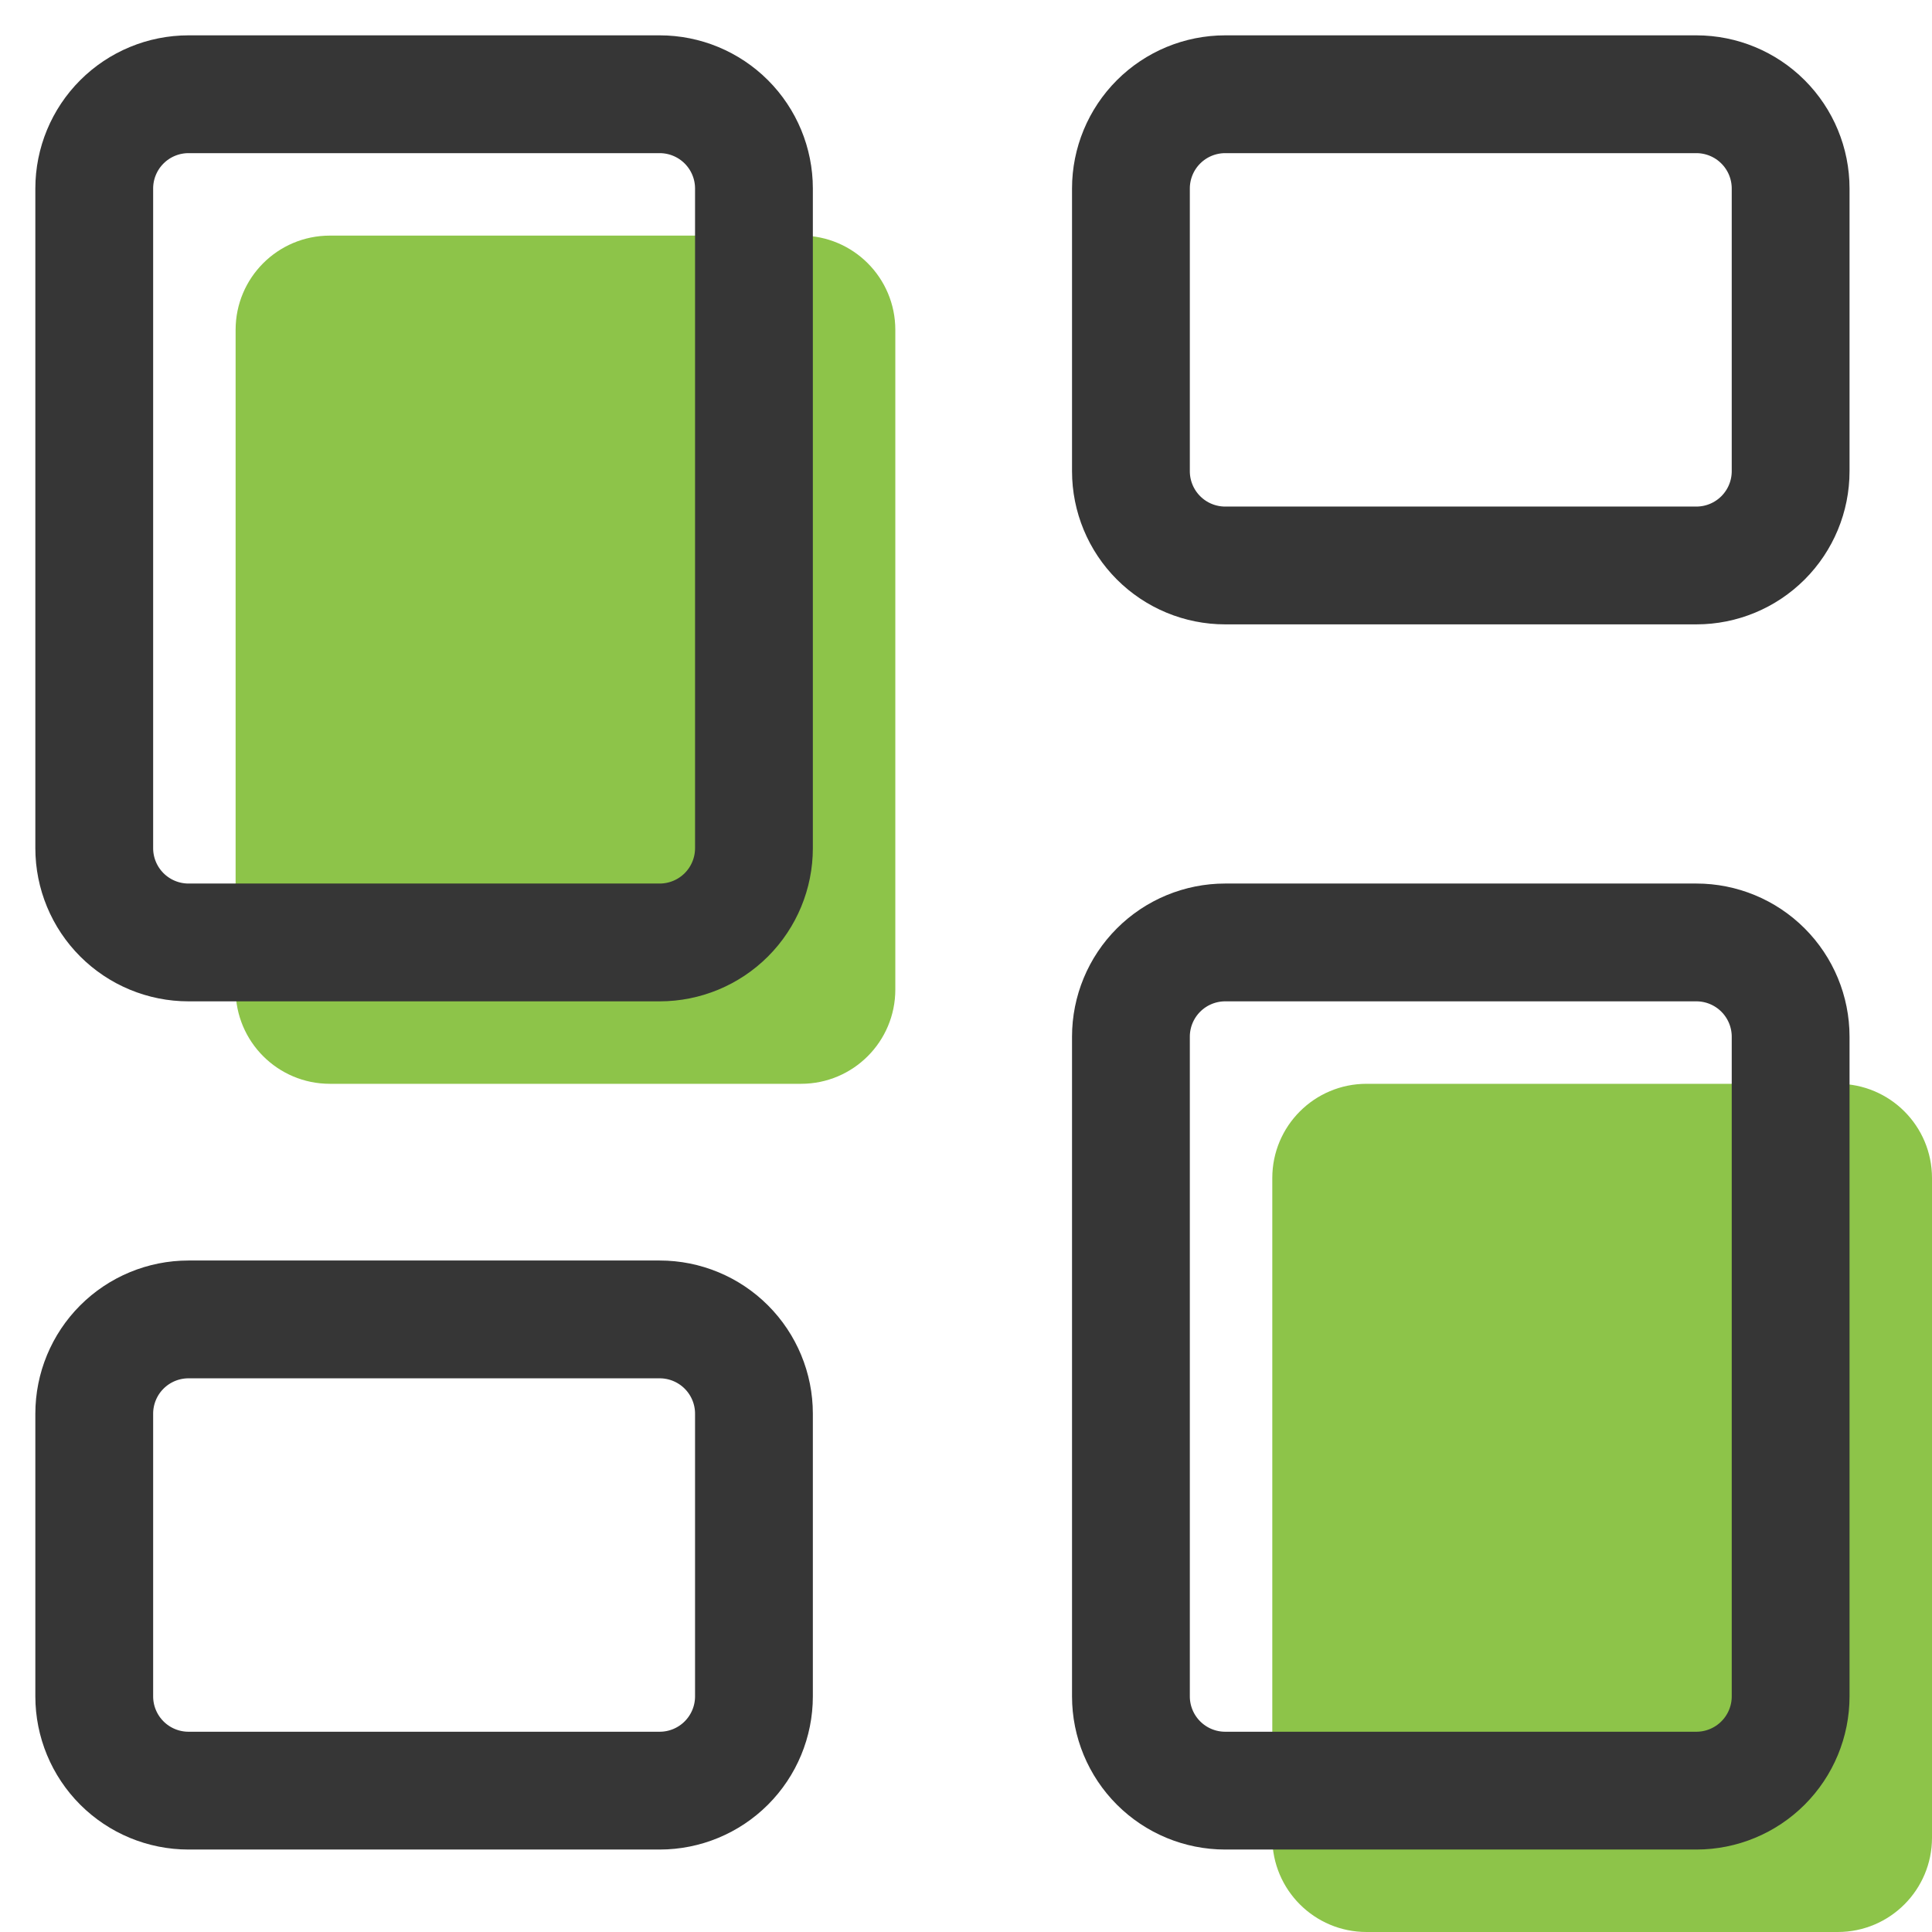 <?xml version="1.0" encoding="UTF-8"?> <svg xmlns="http://www.w3.org/2000/svg" width="41" height="41" viewBox="0 0 41 41" fill="none"><path d="M17 5H7C5.895 5 5 5.895 5 7V21C5 22.105 5.895 23 7 23H17C18.105 23 19 22.105 19 21V7C19 5.895 18.105 5 17 5Z" fill="#8DC449"></path><path d="M39 23H29C27.895 23 27 23.895 27 25V39C27 40.105 27.895 41 29 41H39C40.105 41 41 40.105 41 39V25C41 23.895 40.105 23 39 23Z" fill="#8DC449"></path><path d="M14 20H4C3.47 20 2.961 19.789 2.586 19.414C2.211 19.039 2 18.53 2 18V4C2 3.47 2.211 2.961 2.586 2.586C2.961 2.211 3.47 2 4 2H14C14.53 2 15.039 2.211 15.414 2.586C15.789 2.961 16 3.47 16 4V18C16 18.53 15.789 19.039 15.414 19.414C15.039 19.789 14.53 20 14 20ZM38 10V4C38 3.47 37.789 2.961 37.414 2.586C37.039 2.211 36.53 2 36 2H26C25.47 2 24.961 2.211 24.586 2.586C24.211 2.961 24 3.47 24 4V10C24 10.53 24.211 11.039 24.586 11.414C24.961 11.789 25.47 12 26 12H36C36.53 12 37.039 11.789 37.414 11.414C37.789 11.039 38 10.53 38 10ZM16 36V30C16 29.47 15.789 28.961 15.414 28.586C15.039 28.211 14.53 28 14 28H4C3.47 28 2.961 28.211 2.586 28.586C2.211 28.961 2 29.47 2 30V36C2 36.53 2.211 37.039 2.586 37.414C2.961 37.789 3.47 38 4 38H14C14.53 38 15.039 37.789 15.414 37.414C15.789 37.039 16 36.53 16 36ZM38 36V22C38 21.47 37.789 20.961 37.414 20.586C37.039 20.211 36.53 20 36 20H26C25.47 20 24.961 20.211 24.586 20.586C24.211 20.961 24 21.47 24 22V36C24 36.53 24.211 37.039 24.586 37.414C24.961 37.789 25.47 38 26 38H36C36.53 38 37.039 37.789 37.414 37.414C37.789 37.039 38 36.53 38 36Z" stroke="#363636" stroke-width="2.5" stroke-linecap="round" stroke-linejoin="round"></path></svg> 